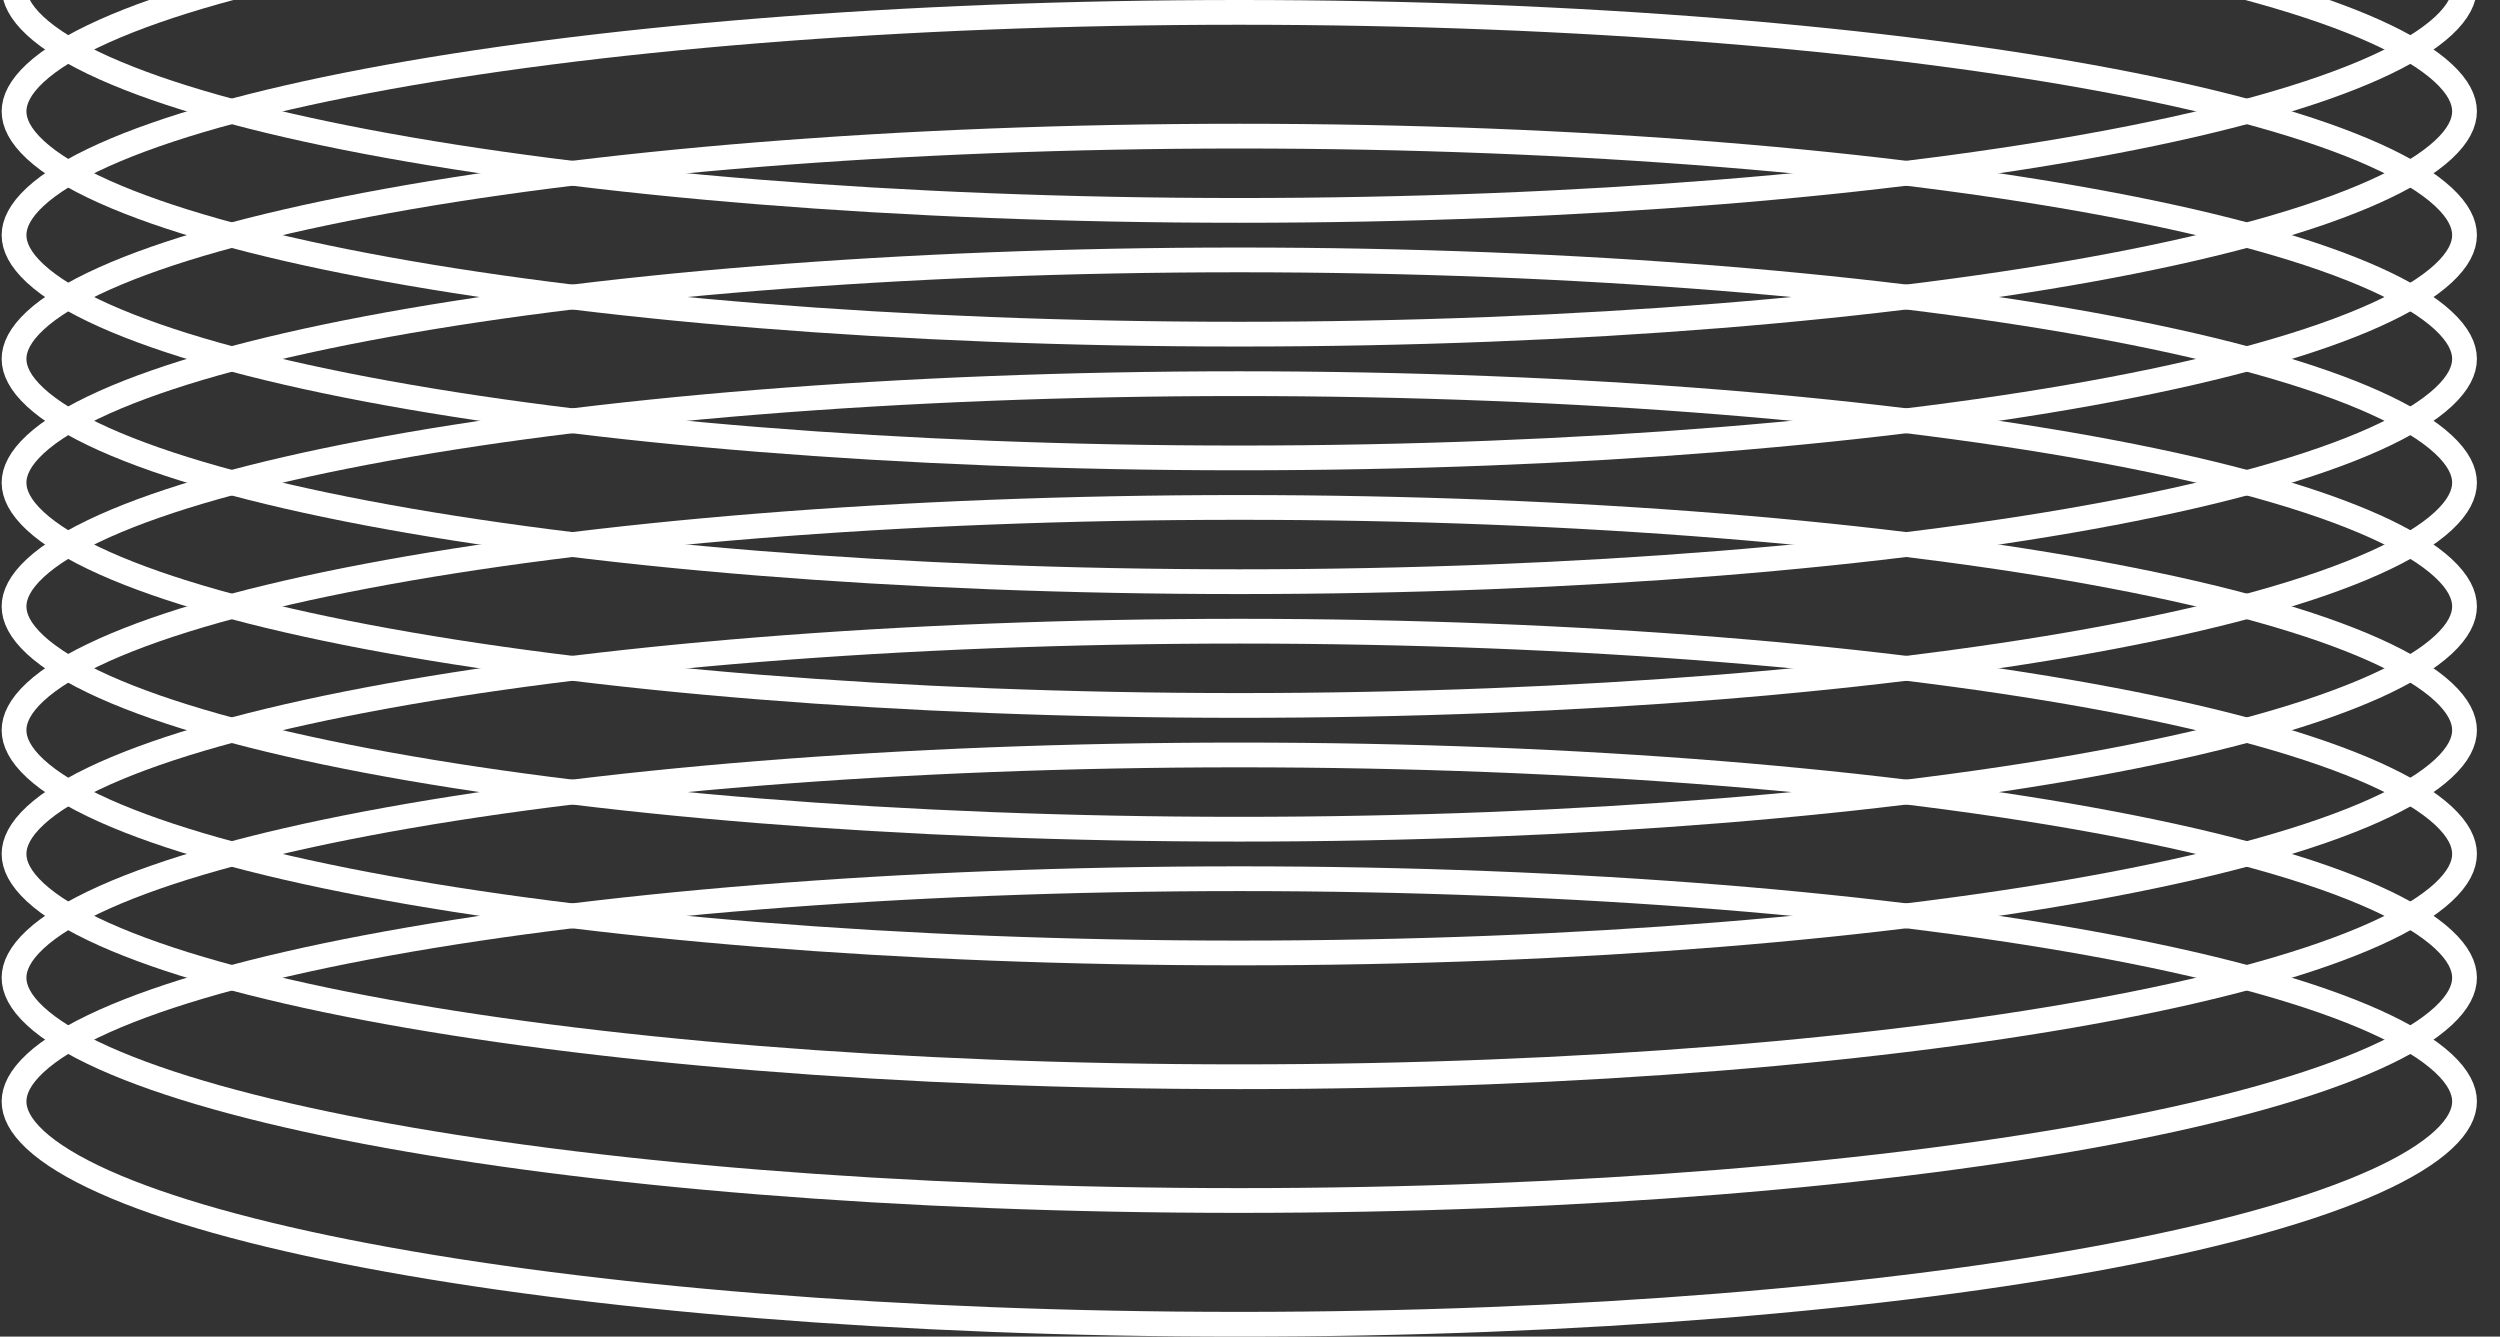 <?xml version="1.0" encoding="UTF-8"?> <svg xmlns="http://www.w3.org/2000/svg" width="101" height="54" viewBox="0 0 101 54" fill="none"><rect x="0" y="0" width="101" height="54" fill="#333333" stroke="none"/> <path d="M99.567 -0.5C99.567 -0.036 99.322 0.481 98.711 1.048C98.101 1.614 97.174 2.184 95.933 2.742C93.455 3.855 89.838 4.87 85.329 5.726C76.32 7.438 63.853 8.5 50.067 8.5C36.282 8.5 23.814 7.438 14.805 5.726C10.297 4.87 6.68 3.855 4.202 2.742C2.961 2.184 2.033 1.614 1.423 1.048C0.813 0.481 0.567 -0.036 0.567 -0.5C0.567 -0.964 0.813 -1.481 1.423 -2.048C2.033 -2.614 2.961 -3.184 4.202 -3.742C6.68 -4.855 10.297 -5.87 14.805 -6.726C23.814 -8.438 36.282 -9.5 50.067 -9.5C63.853 -9.5 76.32 -8.438 85.329 -6.726C89.838 -5.87 93.455 -4.855 95.933 -3.742C97.174 -3.184 98.101 -2.614 98.711 -2.048C99.322 -1.481 99.567 -0.964 99.567 -0.5Z" stroke="white"></path> <path d="M99.567 4.5C99.567 4.964 99.322 5.481 98.711 6.048C98.101 6.614 97.174 7.184 95.933 7.742C93.455 8.855 89.838 9.87 85.329 10.726C76.32 12.438 63.853 13.5 50.067 13.5C36.282 13.5 23.814 12.438 14.805 10.726C10.297 9.87 6.68 8.855 4.202 7.742C2.961 7.184 2.033 6.614 1.423 6.048C0.813 5.481 0.567 4.964 0.567 4.5C0.567 4.036 0.813 3.519 1.423 2.952C2.033 2.386 2.961 1.816 4.202 1.258C6.68 0.145 10.297 -0.87 14.805 -1.726C23.814 -3.438 36.282 -4.5 50.067 -4.5C63.853 -4.5 76.32 -3.438 85.329 -1.726C89.838 -0.87 93.455 0.145 95.933 1.258C97.174 1.816 98.101 2.386 98.711 2.952C99.322 3.519 99.567 4.036 99.567 4.5Z" stroke="white"></path> <path d="M99.567 9.5C99.567 9.964 99.322 10.481 98.711 11.048C98.101 11.614 97.174 12.184 95.933 12.742C93.455 13.855 89.838 14.87 85.329 15.726C76.32 17.438 63.853 18.5 50.067 18.5C36.282 18.5 23.814 17.438 14.805 15.726C10.297 14.87 6.68 13.855 4.202 12.742C2.961 12.184 2.033 11.614 1.423 11.048C0.813 10.481 0.567 9.964 0.567 9.5C0.567 9.036 0.813 8.519 1.423 7.952C2.033 7.386 2.961 6.816 4.202 6.258C6.68 5.145 10.297 4.13 14.805 3.274C23.814 1.562 36.282 0.5 50.067 0.5C63.853 0.5 76.32 1.562 85.329 3.274C89.838 4.13 93.455 5.145 95.933 6.258C97.174 6.816 98.101 7.386 98.711 7.952C99.322 8.519 99.567 9.036 99.567 9.5Z" stroke="white"></path> <path d="M99.567 14.5C99.567 14.964 99.322 15.481 98.711 16.048C98.101 16.614 97.174 17.184 95.933 17.742C93.455 18.855 89.838 19.87 85.329 20.726C76.32 22.438 63.853 23.5 50.067 23.5C36.282 23.5 23.814 22.438 14.805 20.726C10.297 19.87 6.68 18.855 4.202 17.742C2.961 17.184 2.033 16.614 1.423 16.048C0.813 15.481 0.567 14.964 0.567 14.5C0.567 14.036 0.813 13.519 1.423 12.952C2.033 12.386 2.961 11.816 4.202 11.258C6.68 10.145 10.297 9.13 14.805 8.274C23.814 6.562 36.282 5.5 50.067 5.5C63.853 5.5 76.32 6.562 85.329 8.274C89.838 9.13 93.455 10.145 95.933 11.258C97.174 11.816 98.101 12.386 98.711 12.952C99.322 13.519 99.567 14.036 99.567 14.5Z" stroke="white"></path> <path d="M99.567 19.5C99.567 19.964 99.322 20.481 98.711 21.048C98.101 21.614 97.174 22.184 95.933 22.742C93.455 23.855 89.838 24.87 85.329 25.726C76.32 27.438 63.853 28.5 50.067 28.5C36.282 28.5 23.814 27.438 14.805 25.726C10.297 24.87 6.68 23.855 4.202 22.742C2.961 22.184 2.033 21.614 1.423 21.048C0.813 20.481 0.567 19.964 0.567 19.5C0.567 19.036 0.813 18.519 1.423 17.952C2.033 17.386 2.961 16.816 4.202 16.258C6.68 15.145 10.297 14.13 14.805 13.274C23.814 11.562 36.282 10.5 50.067 10.5C63.853 10.5 76.32 11.562 85.329 13.274C89.838 14.13 93.455 15.145 95.933 16.258C97.174 16.816 98.101 17.386 98.711 17.952C99.322 18.519 99.567 19.036 99.567 19.5Z" stroke="white"></path> <path d="M99.567 24.5C99.567 24.964 99.322 25.481 98.711 26.048C98.101 26.614 97.174 27.184 95.933 27.742C93.455 28.855 89.838 29.87 85.329 30.726C76.32 32.438 63.853 33.5 50.067 33.5C36.282 33.5 23.814 32.438 14.805 30.726C10.297 29.87 6.68 28.855 4.202 27.742C2.961 27.184 2.033 26.614 1.423 26.048C0.813 25.481 0.567 24.964 0.567 24.5C0.567 24.036 0.813 23.519 1.423 22.952C2.033 22.386 2.961 21.816 4.202 21.258C6.68 20.145 10.297 19.13 14.805 18.274C23.814 16.562 36.282 15.5 50.067 15.5C63.853 15.5 76.32 16.562 85.329 18.274C89.838 19.13 93.455 20.145 95.933 21.258C97.174 21.816 98.101 22.386 98.711 22.952C99.322 23.519 99.567 24.036 99.567 24.5Z" stroke="white"></path> <path d="M99.567 29.5C99.567 29.964 99.322 30.481 98.711 31.048C98.101 31.614 97.174 32.184 95.933 32.742C93.455 33.855 89.838 34.87 85.329 35.726C76.32 37.438 63.853 38.5 50.067 38.5C36.282 38.5 23.814 37.438 14.805 35.726C10.297 34.87 6.68 33.855 4.202 32.742C2.961 32.184 2.033 31.614 1.423 31.048C0.813 30.481 0.567 29.964 0.567 29.5C0.567 29.036 0.813 28.519 1.423 27.952C2.033 27.386 2.961 26.816 4.202 26.258C6.68 25.145 10.297 24.13 14.805 23.274C23.814 21.562 36.282 20.5 50.067 20.5C63.853 20.5 76.32 21.562 85.329 23.274C89.838 24.13 93.455 25.145 95.933 26.258C97.174 26.816 98.101 27.386 98.711 27.952C99.322 28.519 99.567 29.036 99.567 29.5Z" stroke="white"></path> <path d="M99.567 34.5C99.567 34.964 99.322 35.481 98.711 36.048C98.101 36.614 97.174 37.184 95.933 37.742C93.455 38.855 89.838 39.87 85.329 40.726C76.32 42.438 63.853 43.5 50.067 43.5C36.282 43.5 23.814 42.438 14.805 40.726C10.297 39.87 6.68 38.855 4.202 37.742C2.961 37.184 2.033 36.614 1.423 36.048C0.813 35.481 0.567 34.964 0.567 34.5C0.567 34.036 0.813 33.519 1.423 32.952C2.033 32.386 2.961 31.816 4.202 31.258C6.68 30.145 10.297 29.13 14.805 28.274C23.814 26.562 36.282 25.5 50.067 25.5C63.853 25.5 76.32 26.562 85.329 28.274C89.838 29.13 93.455 30.145 95.933 31.258C97.174 31.816 98.101 32.386 98.711 32.952C99.322 33.519 99.567 34.036 99.567 34.5Z" stroke="white"></path> <path d="M99.567 39.5C99.567 39.964 99.322 40.481 98.711 41.048C98.101 41.614 97.174 42.184 95.933 42.742C93.455 43.855 89.838 44.87 85.329 45.726C76.32 47.438 63.853 48.5 50.067 48.5C36.282 48.5 23.814 47.438 14.805 45.726C10.297 44.87 6.68 43.855 4.202 42.742C2.961 42.184 2.033 41.614 1.423 41.048C0.813 40.481 0.567 39.964 0.567 39.5C0.567 39.036 0.813 38.519 1.423 37.952C2.033 37.386 2.961 36.816 4.202 36.258C6.68 35.145 10.297 34.13 14.805 33.274C23.814 31.562 36.282 30.5 50.067 30.5C63.853 30.5 76.32 31.562 85.329 33.274C89.838 34.13 93.455 35.145 95.933 36.258C97.174 36.816 98.101 37.386 98.711 37.952C99.322 38.519 99.567 39.036 99.567 39.5Z" stroke="white"></path> <path d="M99.567 44.5C99.567 44.964 99.322 45.481 98.711 46.048C98.101 46.614 97.174 47.184 95.933 47.742C93.455 48.855 89.838 49.87 85.329 50.726C76.32 52.438 63.853 53.5 50.067 53.5C36.282 53.5 23.814 52.438 14.805 50.726C10.297 49.87 6.68 48.855 4.202 47.742C2.961 47.184 2.033 46.614 1.423 46.048C0.813 45.481 0.567 44.964 0.567 44.5C0.567 44.036 0.813 43.519 1.423 42.952C2.033 42.386 2.961 41.816 4.202 41.258C6.68 40.145 10.297 39.13 14.805 38.274C23.814 36.562 36.282 35.5 50.067 35.5C63.853 35.5 76.32 36.562 85.329 38.274C89.838 39.13 93.455 40.145 95.933 41.258C97.174 41.816 98.101 42.386 98.711 42.952C99.322 43.519 99.567 44.036 99.567 44.5Z" stroke="white"></path> </svg> 